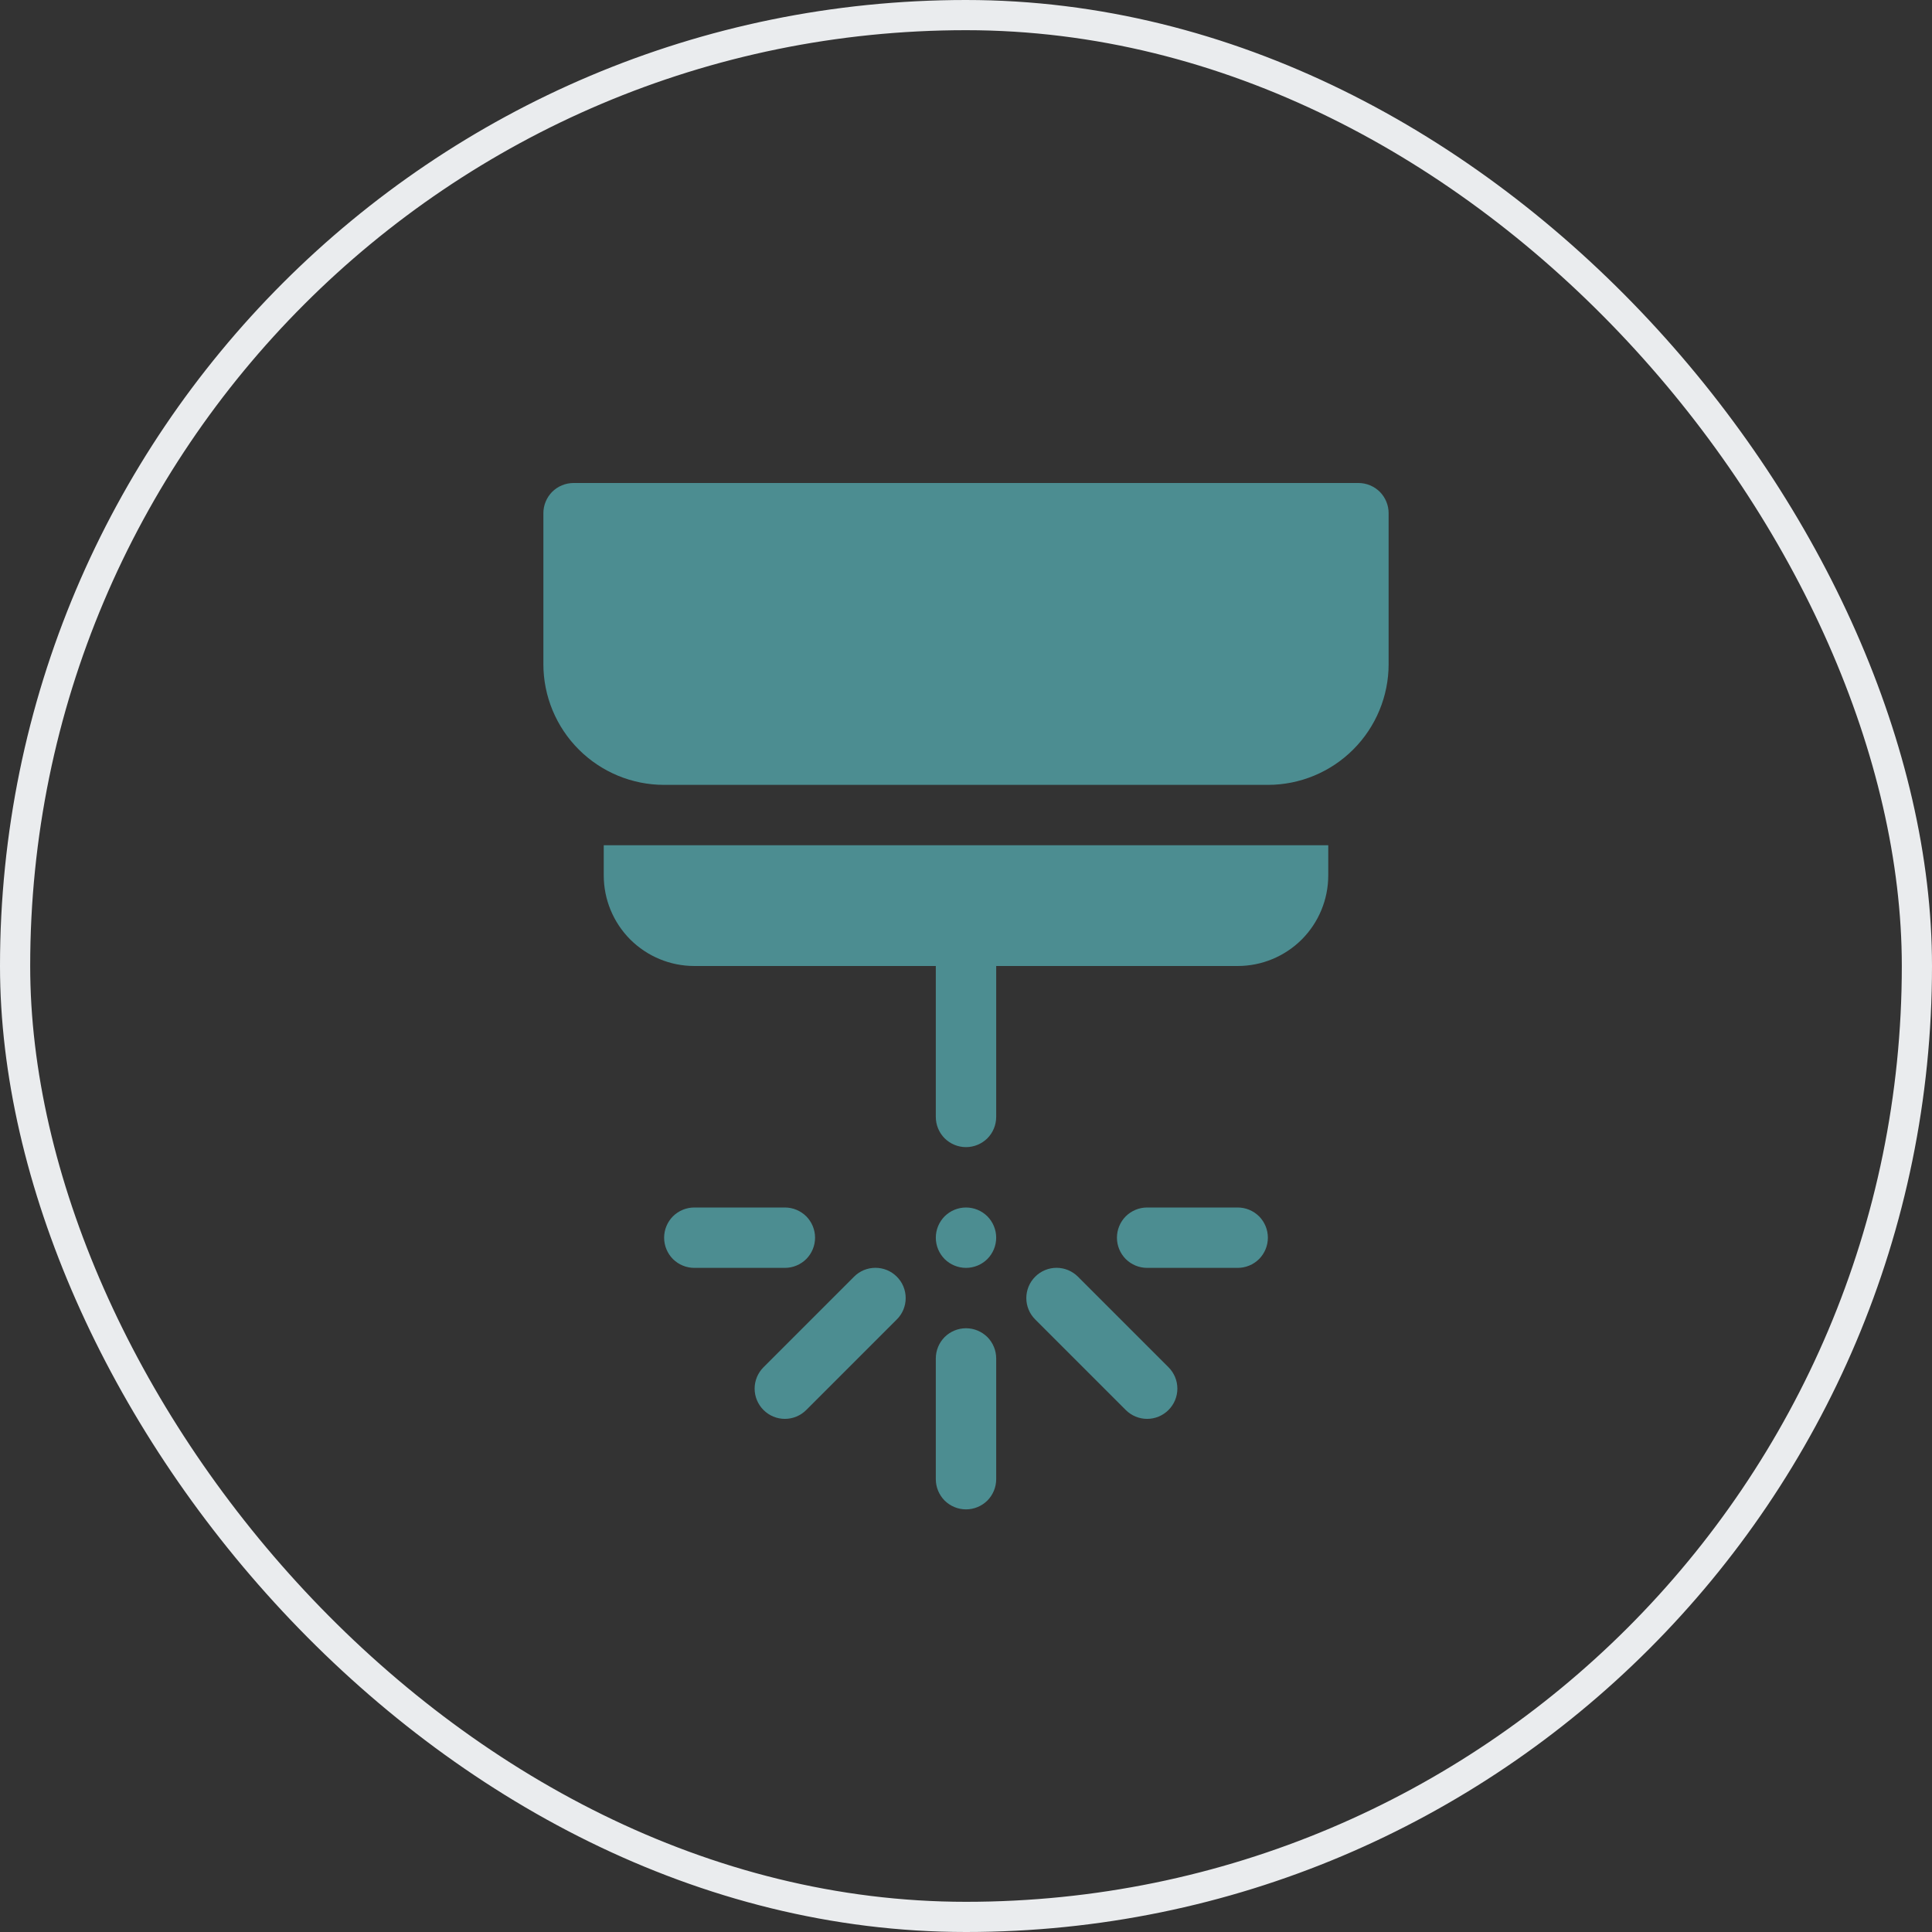 <svg xmlns="http://www.w3.org/2000/svg" fill="none" viewBox="0 0 32 32" height="32" width="32">
<rect x="0" y="0" width="32" height="32" fill="#333333" stroke="none"/>
<rect stroke-width="0.5" stroke="#EAECEE" rx="15.75" height="31.5" width="31.5" y="0.25" x="0.25"></rect>
<path fill="#4C8D91" d="M9.5 8C9.367 8 9.24 8.053 9.146 8.146C9.053 8.24 9 8.367 9 8.5V11C9 11.53 9.211 12.039 9.586 12.414C9.961 12.789 10.47 13 11 13H21C21.53 13 22.039 12.789 22.414 12.414C22.789 12.039 23 11.53 23 11V8.5C23 8.367 22.947 8.24 22.854 8.146C22.76 8.053 22.633 8 22.5 8H9.5ZM16.5 16H20.5C20.898 16 21.279 15.842 21.561 15.561C21.842 15.279 22 14.898 22 14.5V14H10V14.5C10 14.898 10.158 15.279 10.439 15.561C10.721 15.842 11.102 16 11.5 16H15.5V18.5C15.5 18.633 15.553 18.76 15.646 18.854C15.74 18.947 15.867 19 16 19C16.133 19 16.26 18.947 16.354 18.854C16.447 18.76 16.5 18.633 16.5 18.5V16ZM11 20.5C11 20.367 11.053 20.24 11.146 20.146C11.24 20.053 11.367 20 11.5 20H13C13.133 20 13.26 20.053 13.354 20.146C13.447 20.24 13.5 20.367 13.5 20.5C13.5 20.633 13.447 20.76 13.354 20.854C13.26 20.947 13.133 21 13 21H11.5C11.367 21 11.24 20.947 11.146 20.854C11.053 20.76 11 20.633 11 20.5ZM19 20C18.867 20 18.74 20.053 18.646 20.146C18.553 20.24 18.5 20.367 18.5 20.5C18.5 20.633 18.553 20.76 18.646 20.854C18.74 20.947 18.867 21 19 21H20.5C20.633 21 20.76 20.947 20.854 20.854C20.947 20.76 21 20.633 21 20.5C21 20.367 20.947 20.24 20.854 20.146C20.76 20.053 20.633 20 20.5 20H19ZM16.5 20.5C16.5 20.633 16.447 20.76 16.354 20.854C16.26 20.947 16.133 21 16 21C15.867 21 15.74 20.947 15.646 20.854C15.553 20.76 15.5 20.633 15.5 20.5C15.5 20.367 15.553 20.24 15.646 20.146C15.74 20.053 15.867 20 16 20C16.133 20 16.26 20.053 16.354 20.146C16.447 20.24 16.5 20.367 16.5 20.5ZM16.5 22.5C16.5 22.367 16.447 22.24 16.354 22.146C16.26 22.053 16.133 22 16 22C15.867 22 15.74 22.053 15.646 22.146C15.553 22.24 15.5 22.367 15.5 22.5V24.5C15.5 24.633 15.553 24.76 15.646 24.854C15.74 24.947 15.867 25 16 25C16.133 25 16.26 24.947 16.354 24.854C16.447 24.76 16.5 24.633 16.5 24.5V22.5ZM14.854 21.146C14.901 21.192 14.938 21.248 14.963 21.308C14.988 21.369 15.001 21.434 15.001 21.5C15.001 21.566 14.988 21.631 14.963 21.692C14.938 21.752 14.901 21.808 14.854 21.854L13.354 23.354C13.26 23.448 13.133 23.501 13 23.501C12.867 23.501 12.74 23.448 12.646 23.354C12.552 23.26 12.499 23.133 12.499 23C12.499 22.867 12.552 22.74 12.646 22.646L14.146 21.146C14.192 21.099 14.248 21.062 14.308 21.037C14.369 21.012 14.434 20.999 14.5 20.999C14.566 20.999 14.631 21.012 14.692 21.037C14.752 21.062 14.808 21.099 14.854 21.146ZM17.146 21.854C17.052 21.76 16.999 21.633 16.999 21.5C16.999 21.367 17.052 21.24 17.146 21.146C17.24 21.052 17.367 20.999 17.5 20.999C17.633 20.999 17.76 21.052 17.854 21.146L19.354 22.646C19.448 22.74 19.501 22.867 19.501 23C19.501 23.133 19.448 23.26 19.354 23.354C19.26 23.448 19.133 23.501 19 23.501C18.867 23.501 18.74 23.448 18.646 23.354L17.146 21.854Z"></path>
</svg>

